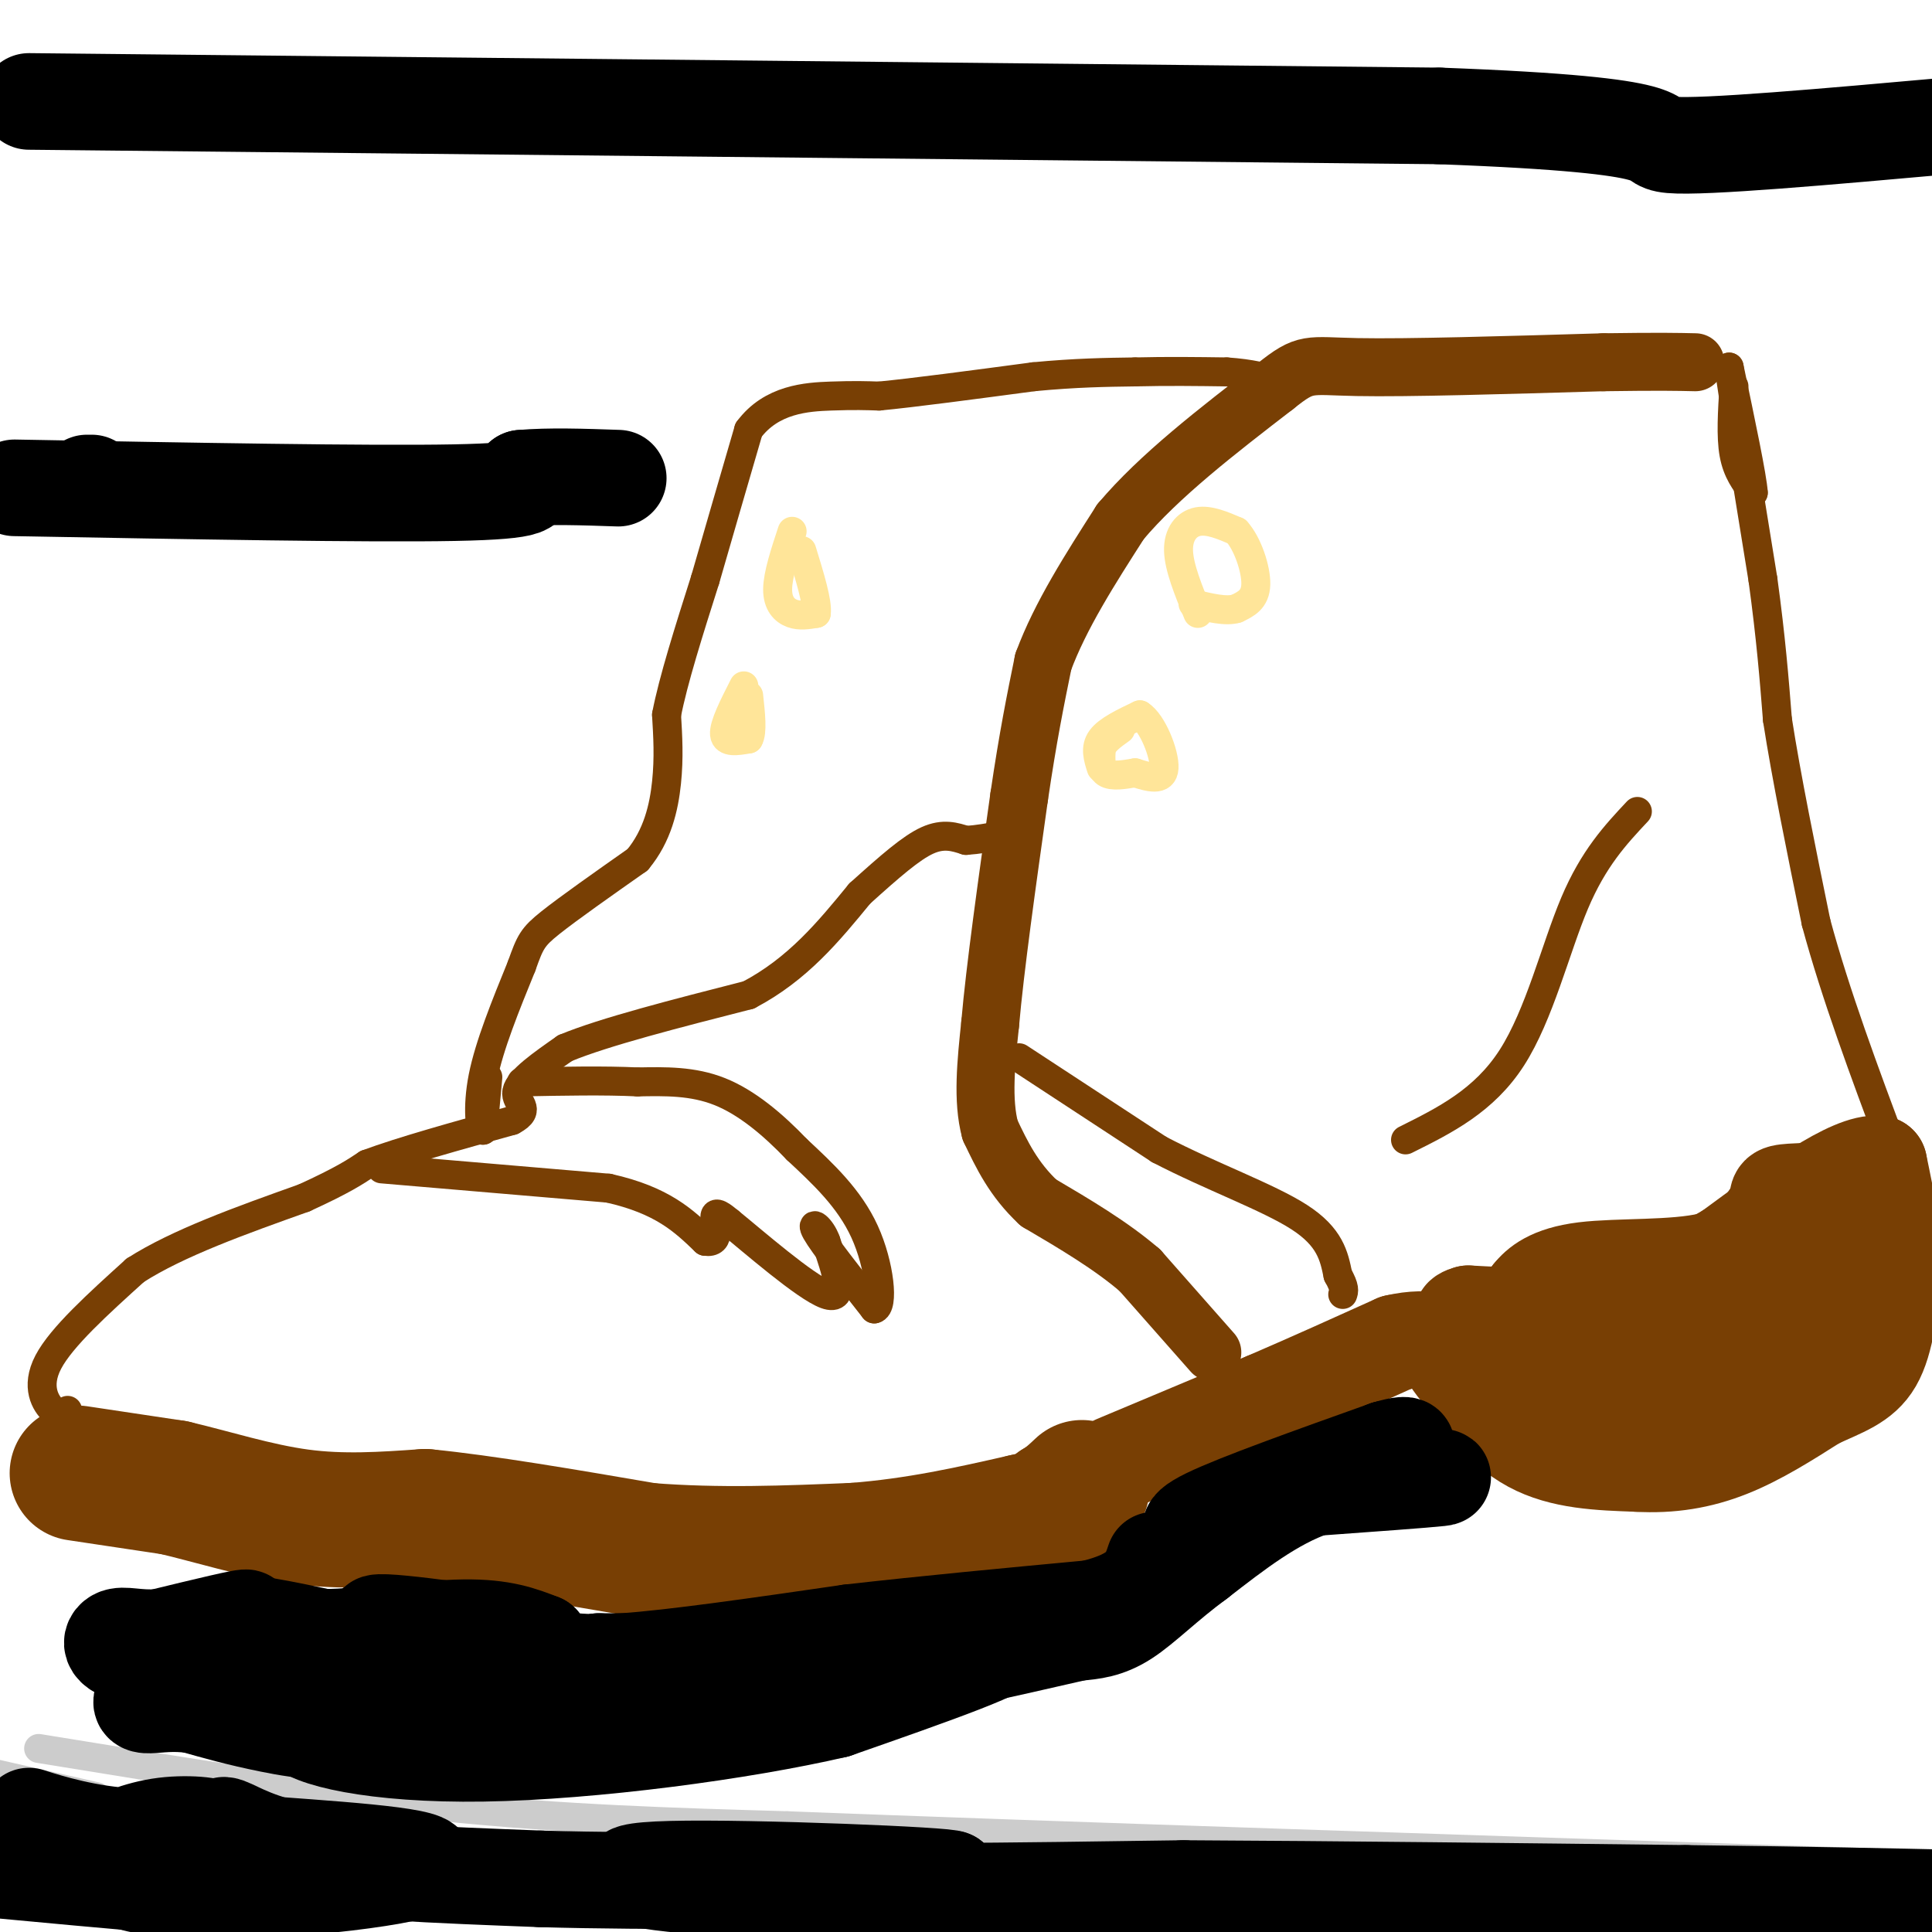 <svg viewBox='0 0 400 400' version='1.1' xmlns='http://www.w3.org/2000/svg' xmlns:xlink='http://www.w3.org/1999/xlink'><g fill='none' stroke='#783f04' stroke-width='12' stroke-linecap='round' stroke-linejoin='round'><path d='M251,280c0.000,0.000 -15.000,-17.000 -15,-17'/><path d='M236,263c-6.000,-5.167 -13.500,-9.583 -21,-14'/><path d='M215,249c-5.167,-4.833 -7.583,-9.917 -10,-15'/><path d='M205,234c-1.667,-6.167 -0.833,-14.083 0,-22'/><path d='M205,212c1.000,-11.500 3.500,-29.250 6,-47'/><path d='M211,165c1.833,-12.500 3.417,-20.250 5,-28'/><path d='M216,137c3.500,-9.500 9.750,-19.250 16,-29'/><path d='M232,108c8.000,-9.500 20.000,-18.750 32,-28'/><path d='M264,80c6.489,-5.200 6.711,-4.200 17,-4c10.289,0.200 30.644,-0.400 51,-1'/><path d='M332,75c11.667,-0.167 15.333,-0.083 19,0'/></g>
<g fill='none' stroke='#783f04' stroke-width='28' stroke-linecap='round' stroke-linejoin='round'><path d='M16,305c0.000,0.000 20.000,3.000 20,3'/><path d='M36,308c7.733,1.800 17.067,4.800 26,6c8.933,1.200 17.467,0.600 26,0'/><path d='M88,314c12.000,1.167 29.000,4.083 46,7'/><path d='M134,321c14.833,1.167 28.917,0.583 43,0'/><path d='M177,321c13.000,-1.000 24.000,-3.500 35,-6'/><path d='M212,315c7.000,-1.500 7.000,-2.250 7,-3'/><path d='M219,312c2.000,-1.167 3.500,-2.583 5,-4'/></g>
<g fill='none' stroke='#783f04' stroke-width='20' stroke-linecap='round' stroke-linejoin='round'><path d='M231,303c0.000,0.000 31.000,-13.000 31,-13'/><path d='M262,290c9.667,-4.167 18.333,-8.083 27,-12'/><path d='M289,278c7.167,-1.667 11.583,0.167 16,2'/><path d='M305,280c1.244,-0.178 -3.644,-1.622 -5,-1c-1.356,0.622 0.822,3.311 3,6'/><path d='M303,285c2.600,3.867 7.600,10.533 14,14c6.400,3.467 14.200,3.733 22,4'/><path d='M339,303c6.844,0.400 12.956,-0.600 19,-3c6.044,-2.400 12.022,-6.200 18,-10'/><path d='M376,290c5.289,-2.489 9.511,-3.711 12,-8c2.489,-4.289 3.244,-11.644 4,-19'/><path d='M392,263c0.167,-6.833 -1.417,-14.417 -3,-22'/><path d='M389,241c-5.667,-0.667 -18.333,8.667 -31,18'/><path d='M358,259c-9.356,5.422 -17.244,9.978 -26,12c-8.756,2.022 -18.378,1.511 -28,1'/><path d='M304,272c-3.867,1.000 0.467,3.000 14,1c13.533,-2.000 36.267,-8.000 59,-14'/><path d='M377,259c5.818,1.687 -9.137,12.905 -18,18c-8.863,5.095 -11.633,4.067 -13,5c-1.367,0.933 -1.329,3.828 -5,6c-3.671,2.172 -11.049,3.621 -11,2c0.049,-1.621 7.524,-6.310 15,-11'/><path d='M345,279c-3.389,-1.450 -19.362,0.426 -24,2c-4.638,1.574 2.059,2.847 5,4c2.941,1.153 2.126,2.187 10,0c7.874,-2.187 24.437,-7.593 41,-13'/><path d='M377,272c-5.083,-1.202 -38.292,2.292 -53,3c-14.708,0.708 -10.917,-1.369 -9,-3c1.917,-1.631 1.958,-2.815 2,-4'/><path d='M317,268c1.405,-1.750 3.917,-4.125 11,-5c7.083,-0.875 18.738,-0.250 26,-2c7.262,-1.750 10.131,-5.875 13,-10'/><path d='M367,251c1.921,-2.445 0.225,-3.559 2,-4c1.775,-0.441 7.022,-0.211 10,-1c2.978,-0.789 3.686,-2.597 2,3c-1.686,5.597 -5.768,18.599 -11,27c-5.232,8.401 -11.616,12.200 -18,16'/><path d='M352,292c-2.167,2.333 1.417,0.167 5,-2'/></g>
<g fill='none' stroke='#783f04' stroke-width='6' stroke-linecap='round' stroke-linejoin='round'><path d='M14,292c-0.756,0.689 -1.511,1.378 -3,0c-1.489,-1.378 -3.711,-4.822 -1,-10c2.711,-5.178 10.356,-12.089 18,-19'/><path d='M28,263c8.833,-5.667 21.917,-10.333 35,-15'/><path d='M63,248c8.000,-3.667 10.500,-5.333 13,-7'/><path d='M76,241c7.167,-2.667 18.583,-5.833 30,-9'/><path d='M106,232c4.444,-2.333 0.556,-3.667 1,-6c0.444,-2.333 5.222,-5.667 10,-9'/><path d='M117,217c8.000,-3.333 23.000,-7.167 38,-11'/><path d='M155,206c10.167,-5.333 16.583,-13.167 23,-21'/><path d='M178,185c6.333,-5.711 10.667,-9.489 14,-11c3.333,-1.511 5.667,-0.756 8,0'/><path d='M200,174c2.500,-0.167 4.750,-0.583 7,-1'/><path d='M101,223c0.000,0.000 -1.000,11.000 -1,11'/><path d='M100,234c-0.511,0.289 -1.289,-4.489 0,-11c1.289,-6.511 4.644,-14.756 8,-23'/><path d='M108,200c1.778,-5.000 2.222,-6.000 6,-9c3.778,-3.000 10.889,-8.000 18,-13'/><path d='M132,178c4.133,-4.956 5.467,-10.844 6,-16c0.533,-5.156 0.267,-9.578 0,-14'/><path d='M138,148c1.333,-7.000 4.667,-17.500 8,-28'/><path d='M146,120c2.833,-9.833 5.917,-20.417 9,-31'/><path d='M155,89c4.733,-6.378 12.067,-6.822 17,-7c4.933,-0.178 7.467,-0.089 10,0'/><path d='M182,82c7.000,-0.667 19.500,-2.333 32,-4'/><path d='M214,78c8.833,-0.833 14.917,-0.917 21,-1'/><path d='M235,77c6.667,-0.167 12.833,-0.083 19,0'/><path d='M254,77c5.000,0.333 8.000,1.167 11,2'/></g>
<g fill='none' stroke='#ffe599' stroke-width='6' stroke-linecap='round' stroke-linejoin='round'><path d='M228,159c-0.667,-2.083 -1.333,-4.167 0,-6c1.333,-1.833 4.667,-3.417 8,-5'/><path d='M236,148c2.622,1.622 5.178,8.178 5,11c-0.178,2.822 -3.089,1.911 -6,1'/><path d='M235,160c-2.222,0.378 -4.778,0.822 -6,0c-1.222,-0.822 -1.111,-2.911 -1,-5'/><path d='M228,155c0.500,-1.500 2.250,-2.750 4,-4'/><path d='M248,127c-1.956,-4.778 -3.911,-9.556 -4,-13c-0.089,-3.444 1.689,-5.556 4,-6c2.311,-0.444 5.156,0.778 8,2'/><path d='M256,110c2.311,2.533 4.089,7.867 4,11c-0.089,3.133 -2.044,4.067 -4,5'/><path d='M256,126c-2.167,0.667 -5.583,-0.167 -9,-1'/><path d='M164,110c-1.489,4.511 -2.978,9.022 -3,12c-0.022,2.978 1.422,4.422 3,5c1.578,0.578 3.289,0.289 5,0'/><path d='M169,127c0.333,-2.167 -1.333,-7.583 -3,-13'/><path d='M154,142c-2.083,4.083 -4.167,8.167 -4,10c0.167,1.833 2.583,1.417 5,1'/><path d='M155,153c0.833,-1.333 0.417,-5.167 0,-9'/></g>
<g fill='none' stroke='#783f04' stroke-width='6' stroke-linecap='round' stroke-linejoin='round'><path d='M359,80c-0.333,5.167 -0.667,10.333 0,14c0.667,3.667 2.333,5.833 4,8'/><path d='M363,102c-0.167,-3.000 -2.583,-14.500 -5,-26'/><path d='M358,76c0.333,3.000 3.667,23.500 7,44'/><path d='M365,120c1.667,12.167 2.333,20.583 3,29'/><path d='M368,149c1.833,11.833 4.917,26.917 8,42'/><path d='M376,191c4.000,14.833 10.000,30.917 16,47'/><path d='M392,238c3.000,9.000 2.500,8.000 2,7'/><path d='M211,219c0.000,0.000 29.000,19.000 29,19'/><path d='M240,238c10.600,5.533 22.600,9.867 29,14c6.400,4.133 7.200,8.067 8,12'/><path d='M277,264c1.500,2.667 1.250,3.333 1,4'/><path d='M79,242c0.000,0.000 47.000,4.000 47,4'/><path d='M126,246c11.167,2.500 15.583,6.750 20,11'/><path d='M146,257c3.422,0.556 1.978,-3.556 2,-5c0.022,-1.444 1.511,-0.222 3,1'/><path d='M151,253c4.911,3.978 15.689,13.422 20,15c4.311,1.578 2.156,-4.711 0,-11'/><path d='M171,257c-0.978,-2.867 -3.422,-4.533 -2,-2c1.422,2.533 6.711,9.267 12,16'/><path d='M181,271c2.044,-0.311 1.156,-9.089 -2,-16c-3.156,-6.911 -8.578,-11.956 -14,-17'/><path d='M165,238c-4.978,-5.222 -10.422,-9.778 -16,-12c-5.578,-2.222 -11.289,-2.111 -17,-2'/><path d='M132,224c-6.833,-0.333 -15.417,-0.167 -24,0'/><path d='M291,236c8.133,-4.044 16.267,-8.089 22,-17c5.733,-8.911 9.067,-22.689 13,-32c3.933,-9.311 8.467,-14.156 13,-19'/></g>
<g fill='none' stroke='#cccccc' stroke-width='6' stroke-linecap='round' stroke-linejoin='round'><path d='M8,362c28.583,4.667 57.167,9.333 83,12c25.833,2.667 48.917,3.333 72,4'/><path d='M163,378c51.167,2.000 143.083,5.000 235,8'/><path d='M398,386c40.167,1.000 23.083,-0.500 6,-2'/><path d='M20,372c0.000,0.000 -22.000,-5.000 -22,-5'/></g>
<g fill='none' stroke='#000000' stroke-width='20' stroke-linecap='round' stroke-linejoin='round'><path d='M30,342c10.250,-3.250 20.500,-6.500 21,-7c0.500,-0.500 -8.750,1.750 -18,4'/><path d='M33,339c-4.726,0.345 -7.542,-0.792 -9,0c-1.458,0.792 -1.560,3.512 7,4c8.560,0.488 25.780,-1.256 43,-3'/><path d='M74,340c2.500,-0.190 -12.750,0.833 -21,0c-8.250,-0.833 -9.500,-3.524 -6,-4c3.500,-0.476 11.750,1.262 20,3'/><path d='M67,339c8.844,-0.111 20.956,-1.889 29,-2c8.044,-0.111 12.022,1.444 16,3'/><path d='M112,340c-6.738,-0.917 -31.583,-4.708 -34,-4c-2.417,0.708 17.595,5.917 29,8c11.405,2.083 14.202,1.042 17,0'/><path d='M124,344c7.167,0.000 16.583,0.000 26,0'/><path d='M150,344c3.833,0.167 0.417,0.583 -3,1'/><path d='M250,318c-3.083,-0.500 -6.167,-1.000 0,-4c6.167,-3.000 21.583,-8.500 37,-14'/><path d='M287,300c6.488,-1.952 4.208,0.167 2,2c-2.208,1.833 -4.345,3.381 -4,4c0.345,0.619 3.173,0.310 6,0'/><path d='M291,306c3.644,-0.089 9.756,-0.311 7,0c-2.756,0.311 -14.378,1.156 -26,2'/><path d='M272,308c-8.333,2.833 -16.167,8.917 -24,15'/><path d='M248,323c-6.622,4.867 -11.178,9.533 -15,12c-3.822,2.467 -6.911,2.733 -10,3'/><path d='M223,338c-12.167,2.833 -37.583,8.417 -63,14'/><path d='M160,352c-9.089,0.400 -0.311,-5.600 5,-8c5.311,-2.400 7.156,-1.200 9,0'/><path d='M174,344c-3.548,1.262 -16.917,4.417 -9,3c7.917,-1.417 37.119,-7.405 42,-7c4.881,0.405 -14.560,7.202 -34,14'/><path d='M173,354c-19.260,4.472 -50.410,8.652 -73,9c-22.590,0.348 -36.620,-3.137 -38,-6c-1.380,-2.863 9.892,-5.104 17,-6c7.108,-0.896 10.054,-0.448 13,0'/><path d='M92,351c6.774,0.357 17.208,1.250 10,2c-7.208,0.750 -32.060,1.357 -35,0c-2.940,-1.357 16.030,-4.679 35,-8'/><path d='M102,345c9.919,-1.952 17.215,-2.833 13,0c-4.215,2.833 -19.943,9.378 -32,12c-12.057,2.622 -20.445,1.321 -27,0c-6.555,-1.321 -11.278,-2.660 -16,-4'/><path d='M40,353c-4.336,-0.585 -7.176,-0.049 -9,0c-1.824,0.049 -2.633,-0.389 0,-3c2.633,-2.611 8.709,-7.395 16,-9c7.291,-1.605 15.797,-0.030 16,1c0.203,1.030 -7.899,1.515 -16,2'/><path d='M47,344c-5.822,0.356 -12.378,0.244 -3,0c9.378,-0.244 34.689,-0.622 60,-1'/><path d='M104,343c12.800,0.333 14.800,1.667 25,1c10.200,-0.667 28.600,-3.333 47,-6'/><path d='M176,338c16.167,-1.833 33.083,-3.417 50,-5'/><path d='M226,333c10.500,-2.500 11.750,-6.250 13,-10'/><path d='M287,300c0.000,0.000 0.100,0.100 0.1,0.1'/><path d='M17,383c18.583,3.667 37.167,7.333 34,8c-3.167,0.667 -28.083,-1.667 -53,-4'/><path d='M19,383c4.758,-2.159 9.515,-4.319 15,-5c5.485,-0.681 11.697,0.116 10,1c-1.697,0.884 -11.303,1.853 -20,1c-8.697,-0.853 -16.485,-3.530 -18,-4c-1.515,-0.470 3.242,1.265 8,3'/><path d='M14,379c2.250,3.357 3.875,10.250 20,12c16.125,1.750 46.750,-1.643 53,-4c6.250,-2.357 -11.875,-3.679 -30,-5'/><path d='M57,382c-7.202,-2.048 -10.208,-4.667 -11,-4c-0.792,0.667 0.631,4.619 12,7c11.369,2.381 32.685,3.190 54,4'/><path d='M112,389c23.167,0.667 54.083,0.333 85,0'/><path d='M197,389c0.298,-0.690 -41.458,-2.417 -58,-2c-16.542,0.417 -7.869,2.976 14,4c21.869,1.024 56.935,0.512 92,0'/><path d='M245,391c32.667,0.167 68.333,0.583 104,1'/><path d='M349,392c26.833,0.333 41.917,0.667 57,1'/><path d='M18,100c0.000,0.000 1.000,0.000 1,0'/><path d='M3,101c36.750,0.667 73.500,1.333 91,1c17.500,-0.333 15.750,-1.667 14,-3'/><path d='M108,99c5.667,-0.500 12.833,-0.250 20,0'/><path d='M6,21c0.000,0.000 292.000,3.000 292,3'/><path d='M298,24c53.511,1.978 41.289,5.422 48,6c6.711,0.578 32.356,-1.711 58,-4'/><path d='M404,26c10.333,-0.667 7.167,-0.333 4,0'/></g>
</svg>